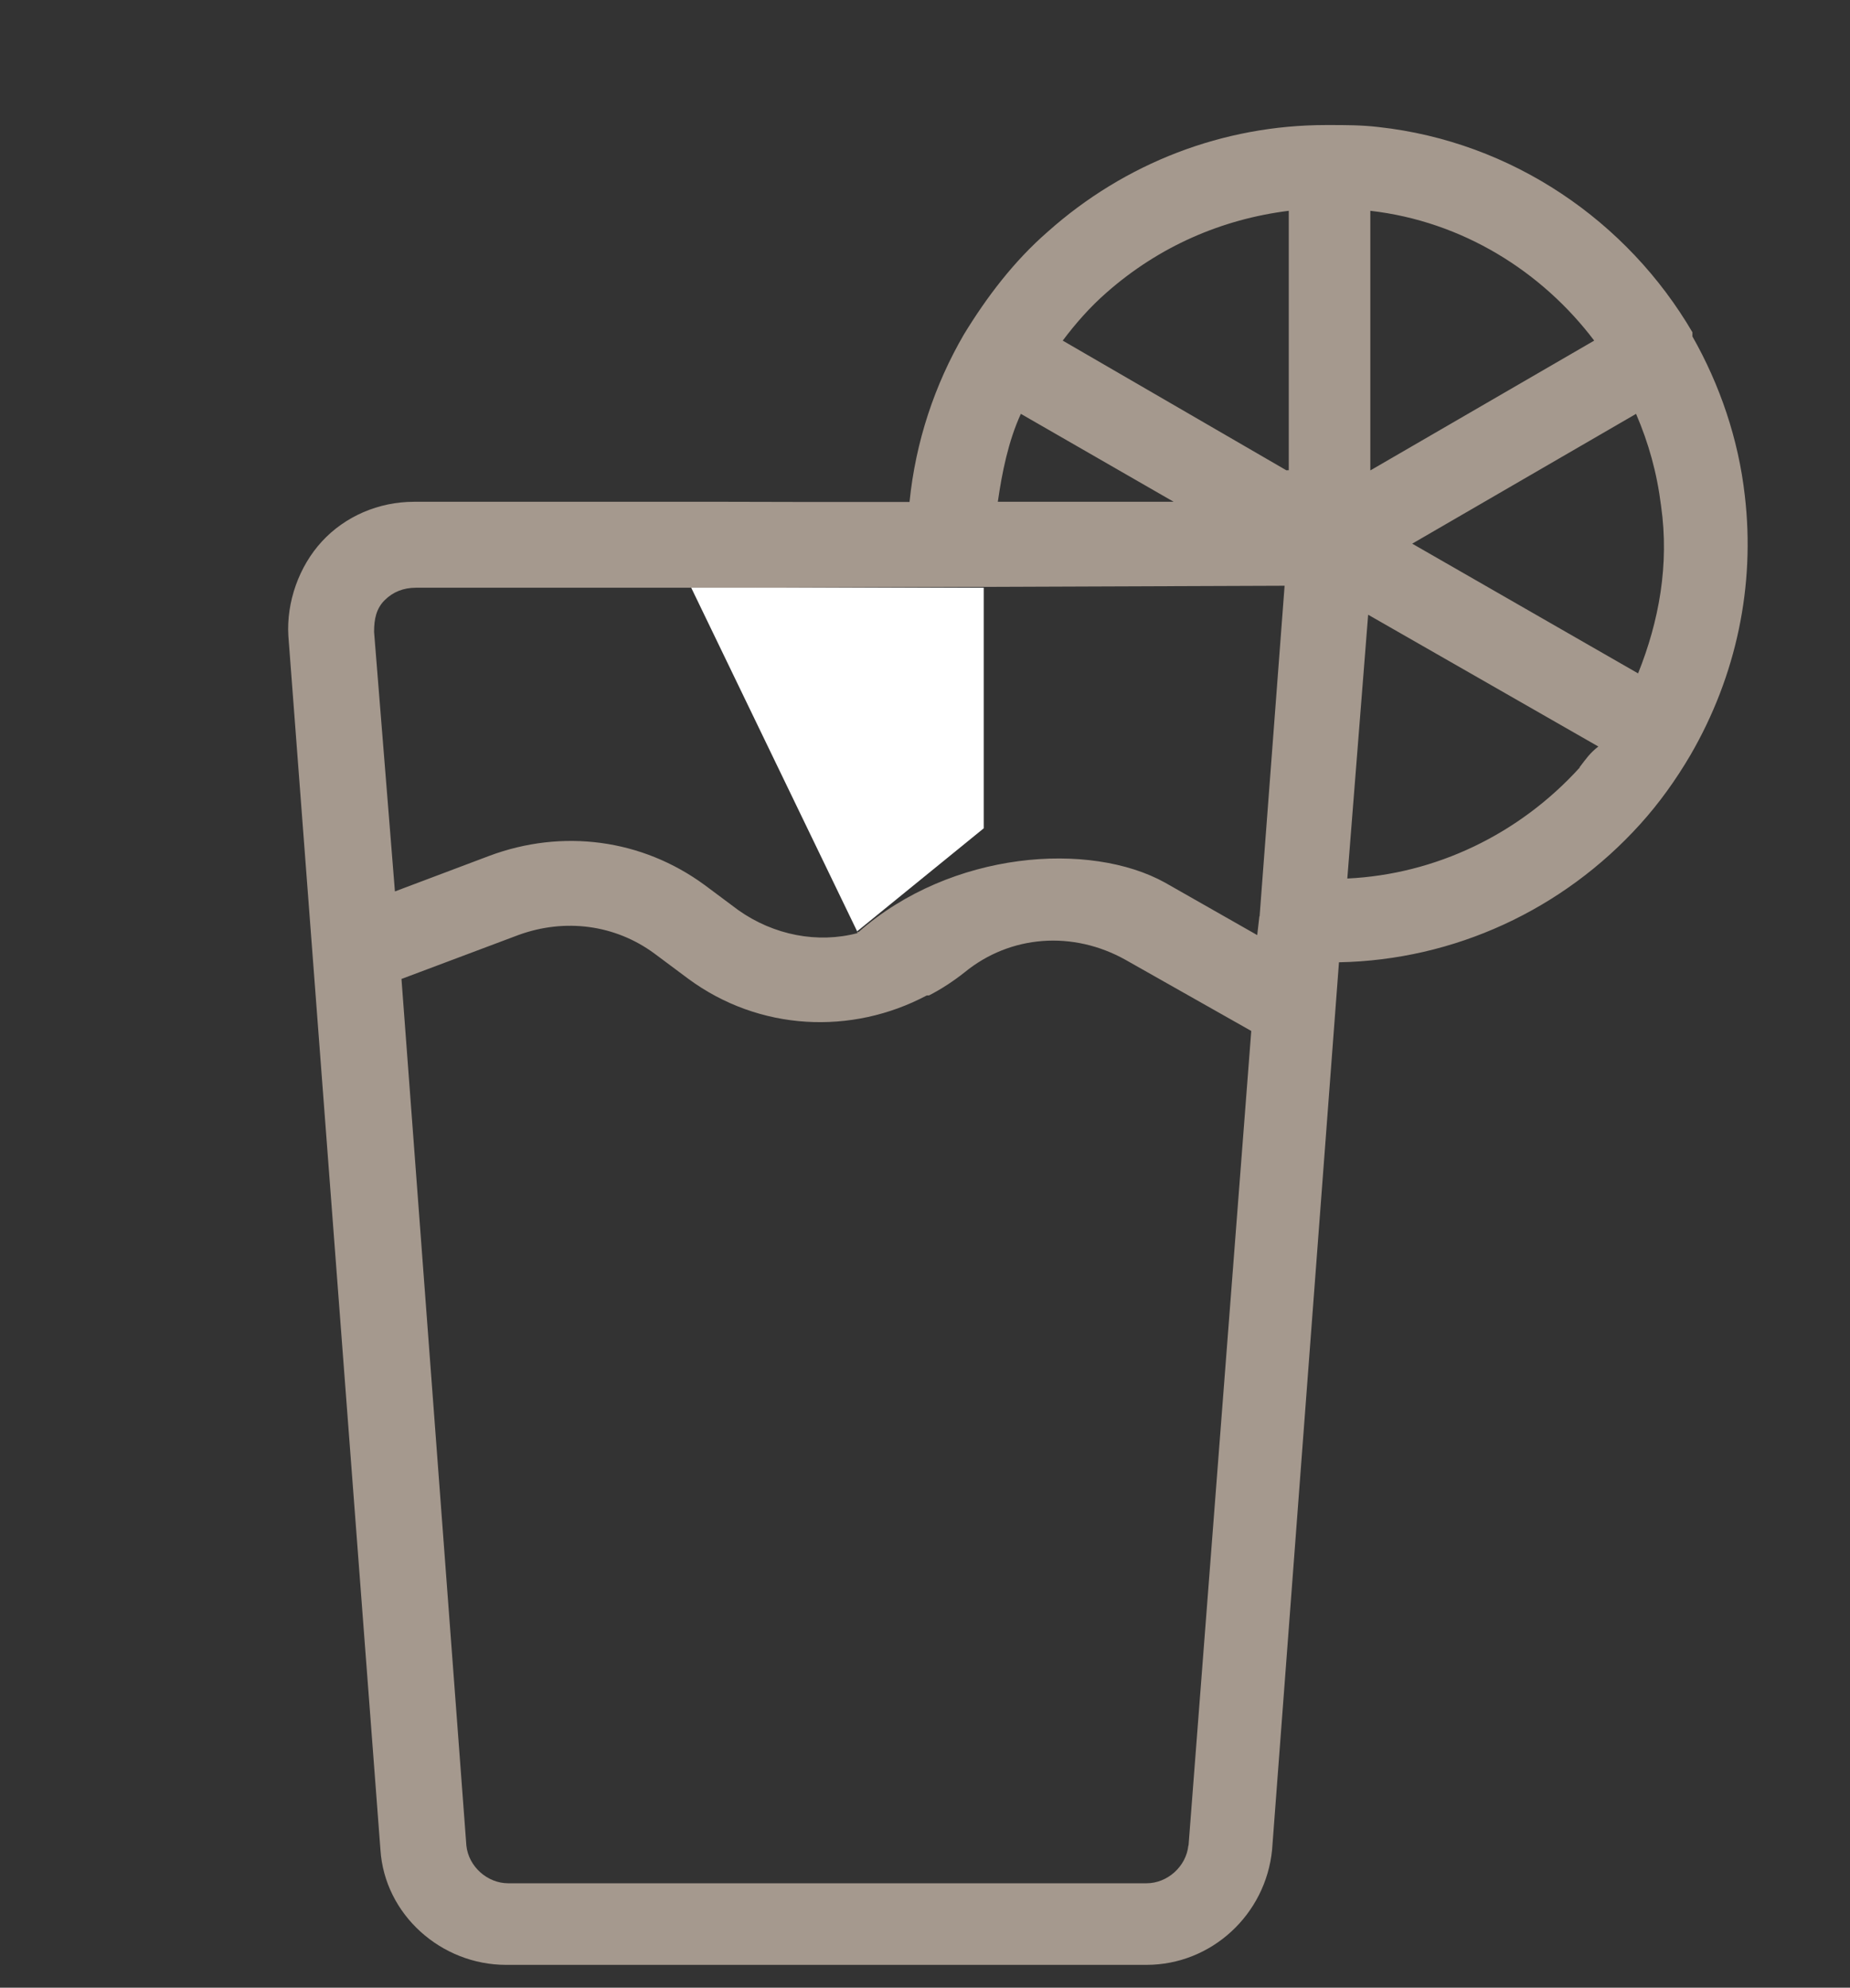 <?xml version="1.0" encoding="UTF-8"?>
<svg xmlns="http://www.w3.org/2000/svg" id="Ebene_1" data-name="Ebene 1" version="1.1" viewBox="0 0 932.2 1001.4">
  <rect x="0" y="0" width="932.2" height="1001.4" fill="#333333" stroke="none"/>
  <defs>
    <style>
      .cls-1 {
        fill: #a5998e;
      }

      .cls-1, .cls-2 {
        stroke-width: 0px;
      }

      .cls-2 {
        fill: #fff;
      }
    </style>
  </defs>
  <path class="cls-1" d="M366.8,252.8h-158.2c-17.9,0-34.8,7.4-46.4,20-11.6,12.6-17.9,30.6-16.9,47.5l46.4,611.6c2.1,32.7,30.6,58,63.3,58h322.7c32.7,0,60.1-25.3,63.3-58l33.7-447.1c58-1.1,112.8-26.4,151.8-69.6,9.5-10.5,17.9-22.2,25.3-34.8,23.2-40,32.7-85.4,27.4-130.7h0c-3.2-28.5-12.6-55.9-26.4-80.2v-2.1c-32.7-55.9-90.7-96-158.2-103.4-8.4-1-16.8-1-24.3-1h-2.1c-51.7,0-101.3,19-140.3,53.8-16.9,14.7-30.6,32.7-42.2,51.7-14.7,25.3-24.3,53.8-27.4,84.4h-48.5M514.4,208.5l77,44.3h-88.6c2.1-14.7,5.3-30.6,11.6-44.3h0ZM188.5,318.2c0-6.3,1.1-11.6,5.3-15.8s9.5-6.3,15.8-6.3h170.8l51.7,174c-20,5.3-42.2,1.1-60.1-11.6l-16.9-12.6c-31.6-23.2-71.7-28.5-108.6-14.7l-47.5,17.9-10.5-130.7ZM598.8,929.8c-1.1,10.5-10.5,19-21.1,19h-321.6c-10.5,0-20-8.4-21.1-19l-32.7-436.6,59.1-22.2c23.2-8.4,48.5-5.3,68.5,9.5l16.9,12.6c35.8,26.4,82.3,28.5,120.2,8.4h1.1c6.3-3.2,12.6-7.4,17.9-11.6,23.2-19,54.8-21.1,81.2-6.3l63.3,35.8-31.6,410.3ZM634.6,461.6l-1.1,9.5-46.4-26.4c-37.8-21-107.7-16.2-154.4,24.8-.3.2-.7.1-.8-.2l-51.4-173.2,266.8-1-12.6,166.6ZM648.3,237l-112.8-65.4c6.3-8.4,13.7-16.9,22.2-24.3,26.4-23.2,58-36.9,91.7-41.1v130.7s-1.1,0-1.1,0ZM690.5,106.2c46.4,5.3,86.5,30.6,112.8,65.4l-112.8,65.4V106.2ZM796,386.7c-30.6,33.7-72.7,53.8-117.1,55.9l10.5-132.9,116,66.4c-4.2,3.2-6.3,6.3-9.5,10.5h0ZM825.5,339.3l-113.9-65.4,112.8-65.4c6.3,14.7,10.5,29.5,12.6,46.4,4.2,29.5-1,58-11.6,84.4h0Z"></path>
  <polygon class="cls-2" points="495.7 417.3 431.9 469.2 348.3 296.1 495.7 296.1 495.7 417.3"></polygon>
</svg>
